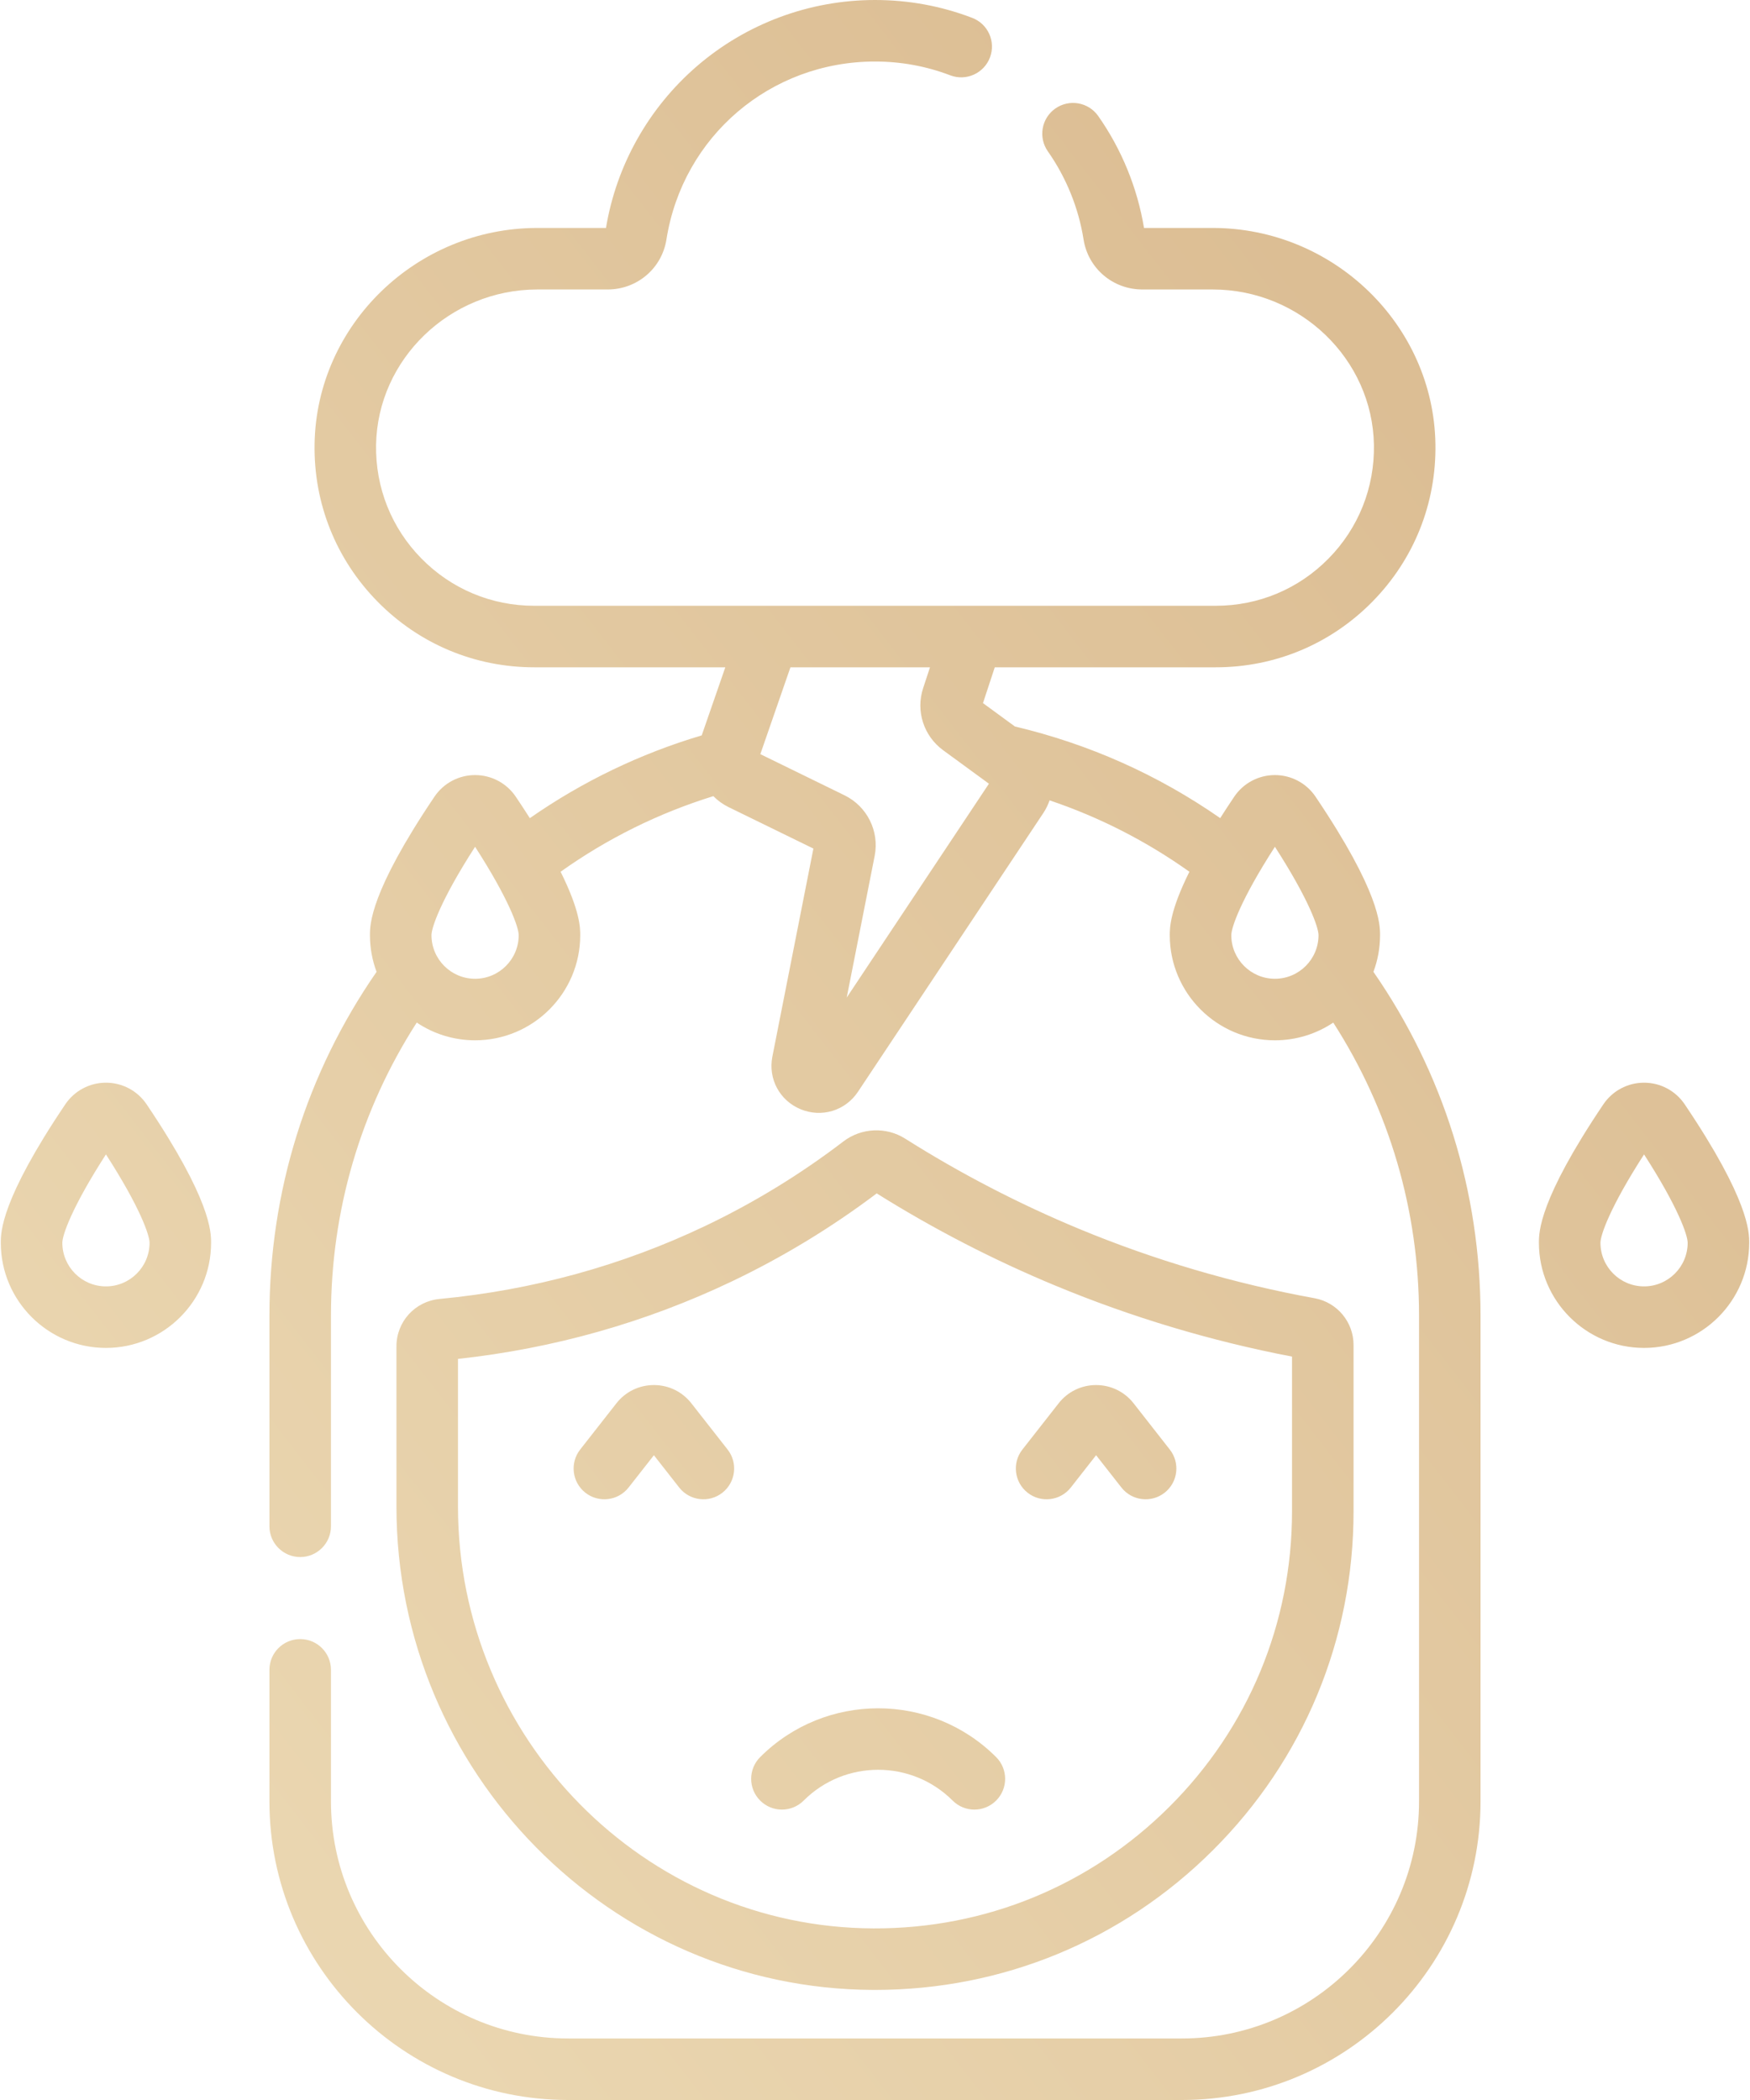 <svg width="50" height="60" viewBox="0 0 50 60" fill="none" xmlns="http://www.w3.org/2000/svg">
<path d="M3.027 30.934C2.56 30.934 2.126 31.165 1.865 31.553C0.023 34.286 0.023 35.206 0.023 35.508C0.023 37.164 1.371 38.512 3.027 38.512C4.684 38.512 6.031 37.164 6.031 35.508C6.031 35.206 6.031 34.286 4.19 31.553C3.929 31.165 3.494 30.934 3.027 30.934ZM3.027 36.754C2.34 36.754 1.781 36.195 1.781 35.508C1.781 35.291 2.05 34.499 3.027 32.983C4.004 34.499 4.273 35.292 4.273 35.508C4.273 36.195 3.714 36.754 3.027 36.754ZM22.962 51.445C24.136 50.272 26.044 50.272 27.218 51.445C27.561 51.789 28.117 51.789 28.461 51.445C28.804 51.102 28.804 50.546 28.461 50.203C26.602 48.344 23.578 48.344 21.719 50.203C21.376 50.546 21.376 51.102 21.719 51.445C22.062 51.789 22.619 51.789 22.962 51.445ZM24.952 56.855H25C28.644 56.855 32.07 55.44 34.651 52.867C37.245 50.282 38.673 46.843 38.673 43.182V38.429C38.673 37.772 38.204 37.209 37.558 37.092C35.252 36.672 32.987 36.005 30.827 35.109C29.108 34.395 27.437 33.528 25.861 32.532C25.319 32.189 24.61 32.221 24.099 32.611C22.87 33.551 21.542 34.363 20.152 35.026C17.776 36.159 15.221 36.861 12.56 37.113C11.857 37.18 11.327 37.762 11.327 38.467V43.043C11.327 50.633 17.439 56.829 24.952 56.855ZM13.085 38.826C15.822 38.528 18.453 37.783 20.909 36.612C22.364 35.918 23.756 35.073 25.049 34.097C26.672 35.114 28.388 36 30.153 36.732C32.326 37.634 34.599 38.316 36.915 38.76V43.181C36.915 46.372 35.671 49.369 33.411 51.622C31.151 53.874 28.153 55.109 24.958 55.097C18.411 55.074 13.085 49.667 13.085 43.043V38.826ZM48.135 31.553C47.874 31.165 47.44 30.934 46.973 30.934C46.506 30.934 46.071 31.165 45.81 31.553C43.969 34.286 43.969 35.206 43.969 35.508C43.969 37.164 45.316 38.512 46.973 38.512C48.629 38.512 49.977 37.164 49.977 35.508C49.977 35.206 49.977 34.286 48.135 31.553ZM46.973 36.754C46.285 36.754 45.727 36.195 45.727 35.508C45.727 35.291 45.996 34.499 46.973 32.983C47.95 34.499 48.219 35.292 48.219 35.508C48.219 36.195 47.66 36.754 46.973 36.754ZM29.361 42.65C29.743 42.949 30.295 42.882 30.595 42.5L31.317 41.578L32.04 42.5C32.341 42.884 32.894 42.947 33.274 42.65C33.656 42.35 33.723 41.798 33.423 41.416L32.388 40.094C32.128 39.763 31.738 39.573 31.317 39.573C30.896 39.573 30.506 39.763 30.247 40.094L29.211 41.416C28.912 41.798 28.979 42.35 29.361 42.65ZM39.43 26.719C39.43 26.417 39.43 25.497 37.588 22.764C37.327 22.376 36.893 22.145 36.426 22.145C35.959 22.145 35.524 22.376 35.263 22.764C35.118 22.979 34.986 23.182 34.863 23.375C33.083 22.136 31.114 21.258 28.998 20.757L28.085 20.089L28.422 19.066H34.736C36.433 19.066 38.022 18.4 39.212 17.19C40.401 15.981 41.041 14.38 41.012 12.682C40.956 9.28 38.1 6.513 34.648 6.513H32.686C32.497 5.369 32.045 4.264 31.377 3.314C31.098 2.917 30.549 2.822 30.152 3.101C29.755 3.38 29.66 3.928 29.939 4.325C30.464 5.073 30.817 5.943 30.959 6.843C31.09 7.67 31.797 8.271 32.641 8.271H34.648C37.148 8.271 39.214 10.263 39.255 12.712C39.275 13.934 38.815 15.087 37.959 15.958C37.102 16.829 35.958 17.308 34.737 17.308H15.264C14.042 17.308 12.898 16.829 12.041 15.958C11.185 15.087 10.725 13.934 10.745 12.712C10.786 10.263 12.853 8.271 15.352 8.271H17.359C18.203 8.271 18.91 7.67 19.041 6.843C19.506 3.896 22.012 1.758 25 1.758C25.741 1.758 26.464 1.89 27.15 2.152C27.603 2.325 28.111 2.097 28.284 1.644C28.457 1.19 28.23 0.682 27.776 0.51C26.89 0.171 25.956 0 25 0C23.133 0 21.327 0.671 19.915 1.888C18.532 3.081 17.61 4.721 17.314 6.513H15.352C11.9 6.513 9.044 9.28 8.988 12.682C8.959 14.38 9.599 15.981 10.788 17.19C11.978 18.4 13.567 19.066 15.264 19.066H20.723L20.049 21.011C18.29 21.534 16.644 22.327 15.138 23.376C15.015 23.183 14.882 22.979 14.737 22.764C14.476 22.376 14.041 22.145 13.574 22.145C13.107 22.145 12.673 22.376 12.412 22.764C10.57 25.497 10.57 26.417 10.57 26.719C10.57 27.087 10.637 27.44 10.759 27.767C8.755 30.661 7.698 34.046 7.698 37.593V43.608C7.698 44.093 8.092 44.487 8.577 44.487C9.063 44.487 9.456 44.093 9.456 43.608V37.593C9.456 34.588 10.302 31.714 11.907 29.216C12.384 29.536 12.958 29.723 13.574 29.723C15.23 29.723 16.578 28.375 16.578 26.719C16.578 26.516 16.577 26.032 16.017 24.907C17.355 23.955 18.818 23.232 20.381 22.747C20.504 22.871 20.647 22.977 20.811 23.058L23.24 24.245L22.068 30.188C21.943 30.827 22.276 31.446 22.878 31.694C23.468 31.937 24.148 31.742 24.513 31.194L29.811 23.227C29.887 23.112 29.945 22.991 29.988 22.867C31.411 23.347 32.748 24.029 33.983 24.907C33.423 26.032 33.422 26.516 33.422 26.72C33.422 28.376 34.769 29.723 36.426 29.723C37.042 29.723 37.615 29.537 38.093 29.217C39.698 31.714 40.544 34.588 40.544 37.593V51.467C40.544 55.203 37.504 58.242 33.768 58.242H16.232C12.496 58.242 9.456 55.203 9.456 51.467V47.71C9.456 47.224 9.063 46.831 8.577 46.831C8.092 46.831 7.698 47.224 7.698 47.71V51.467C7.698 56.172 11.527 60 16.232 60H33.768C38.473 60 42.301 56.172 42.301 51.467V37.593C42.301 34.046 41.245 30.661 39.241 27.767C39.363 27.44 39.43 27.087 39.43 26.719ZM13.574 27.965C12.887 27.965 12.328 27.406 12.328 26.719C12.328 26.502 12.597 25.71 13.574 24.194C14.551 25.71 14.82 26.503 14.82 26.719C14.82 27.406 14.261 27.965 13.574 27.965ZM24.192 28.502L24.991 24.451C25.128 23.75 24.776 23.041 24.133 22.725L21.724 21.547L22.584 19.066H26.571L26.375 19.662C26.161 20.314 26.39 21.026 26.944 21.433C26.948 21.435 28.108 22.285 28.112 22.287L28.255 22.392L24.192 28.502ZM36.426 27.965C35.739 27.965 35.18 27.406 35.18 26.719C35.18 26.502 35.449 25.71 36.426 24.194C37.403 25.71 37.672 26.503 37.672 26.719C37.672 27.406 37.113 27.965 36.426 27.965ZM16.726 42.65C17.106 42.947 17.659 42.884 17.96 42.5L18.683 41.578L19.405 42.5C19.705 42.882 20.257 42.949 20.639 42.65C21.021 42.35 21.088 41.798 20.789 41.416L19.753 40.094C19.494 39.763 19.103 39.573 18.683 39.573C18.262 39.573 17.871 39.763 17.612 40.094L16.576 41.416C16.277 41.798 16.344 42.35 16.726 42.65Z" fill="url(#paint0_linear_87_272)"/>
<defs>
<linearGradient id="paint0_linear_87_272" x1="50.033" y1="0.032" x2="-10.226" y2="46.772" gradientUnits="userSpaceOnUse">
<stop stop-color="#D8B78C"/>
<stop offset="1" stop-color="#EDDBB6"/>
</linearGradient>
</defs>
</svg>
